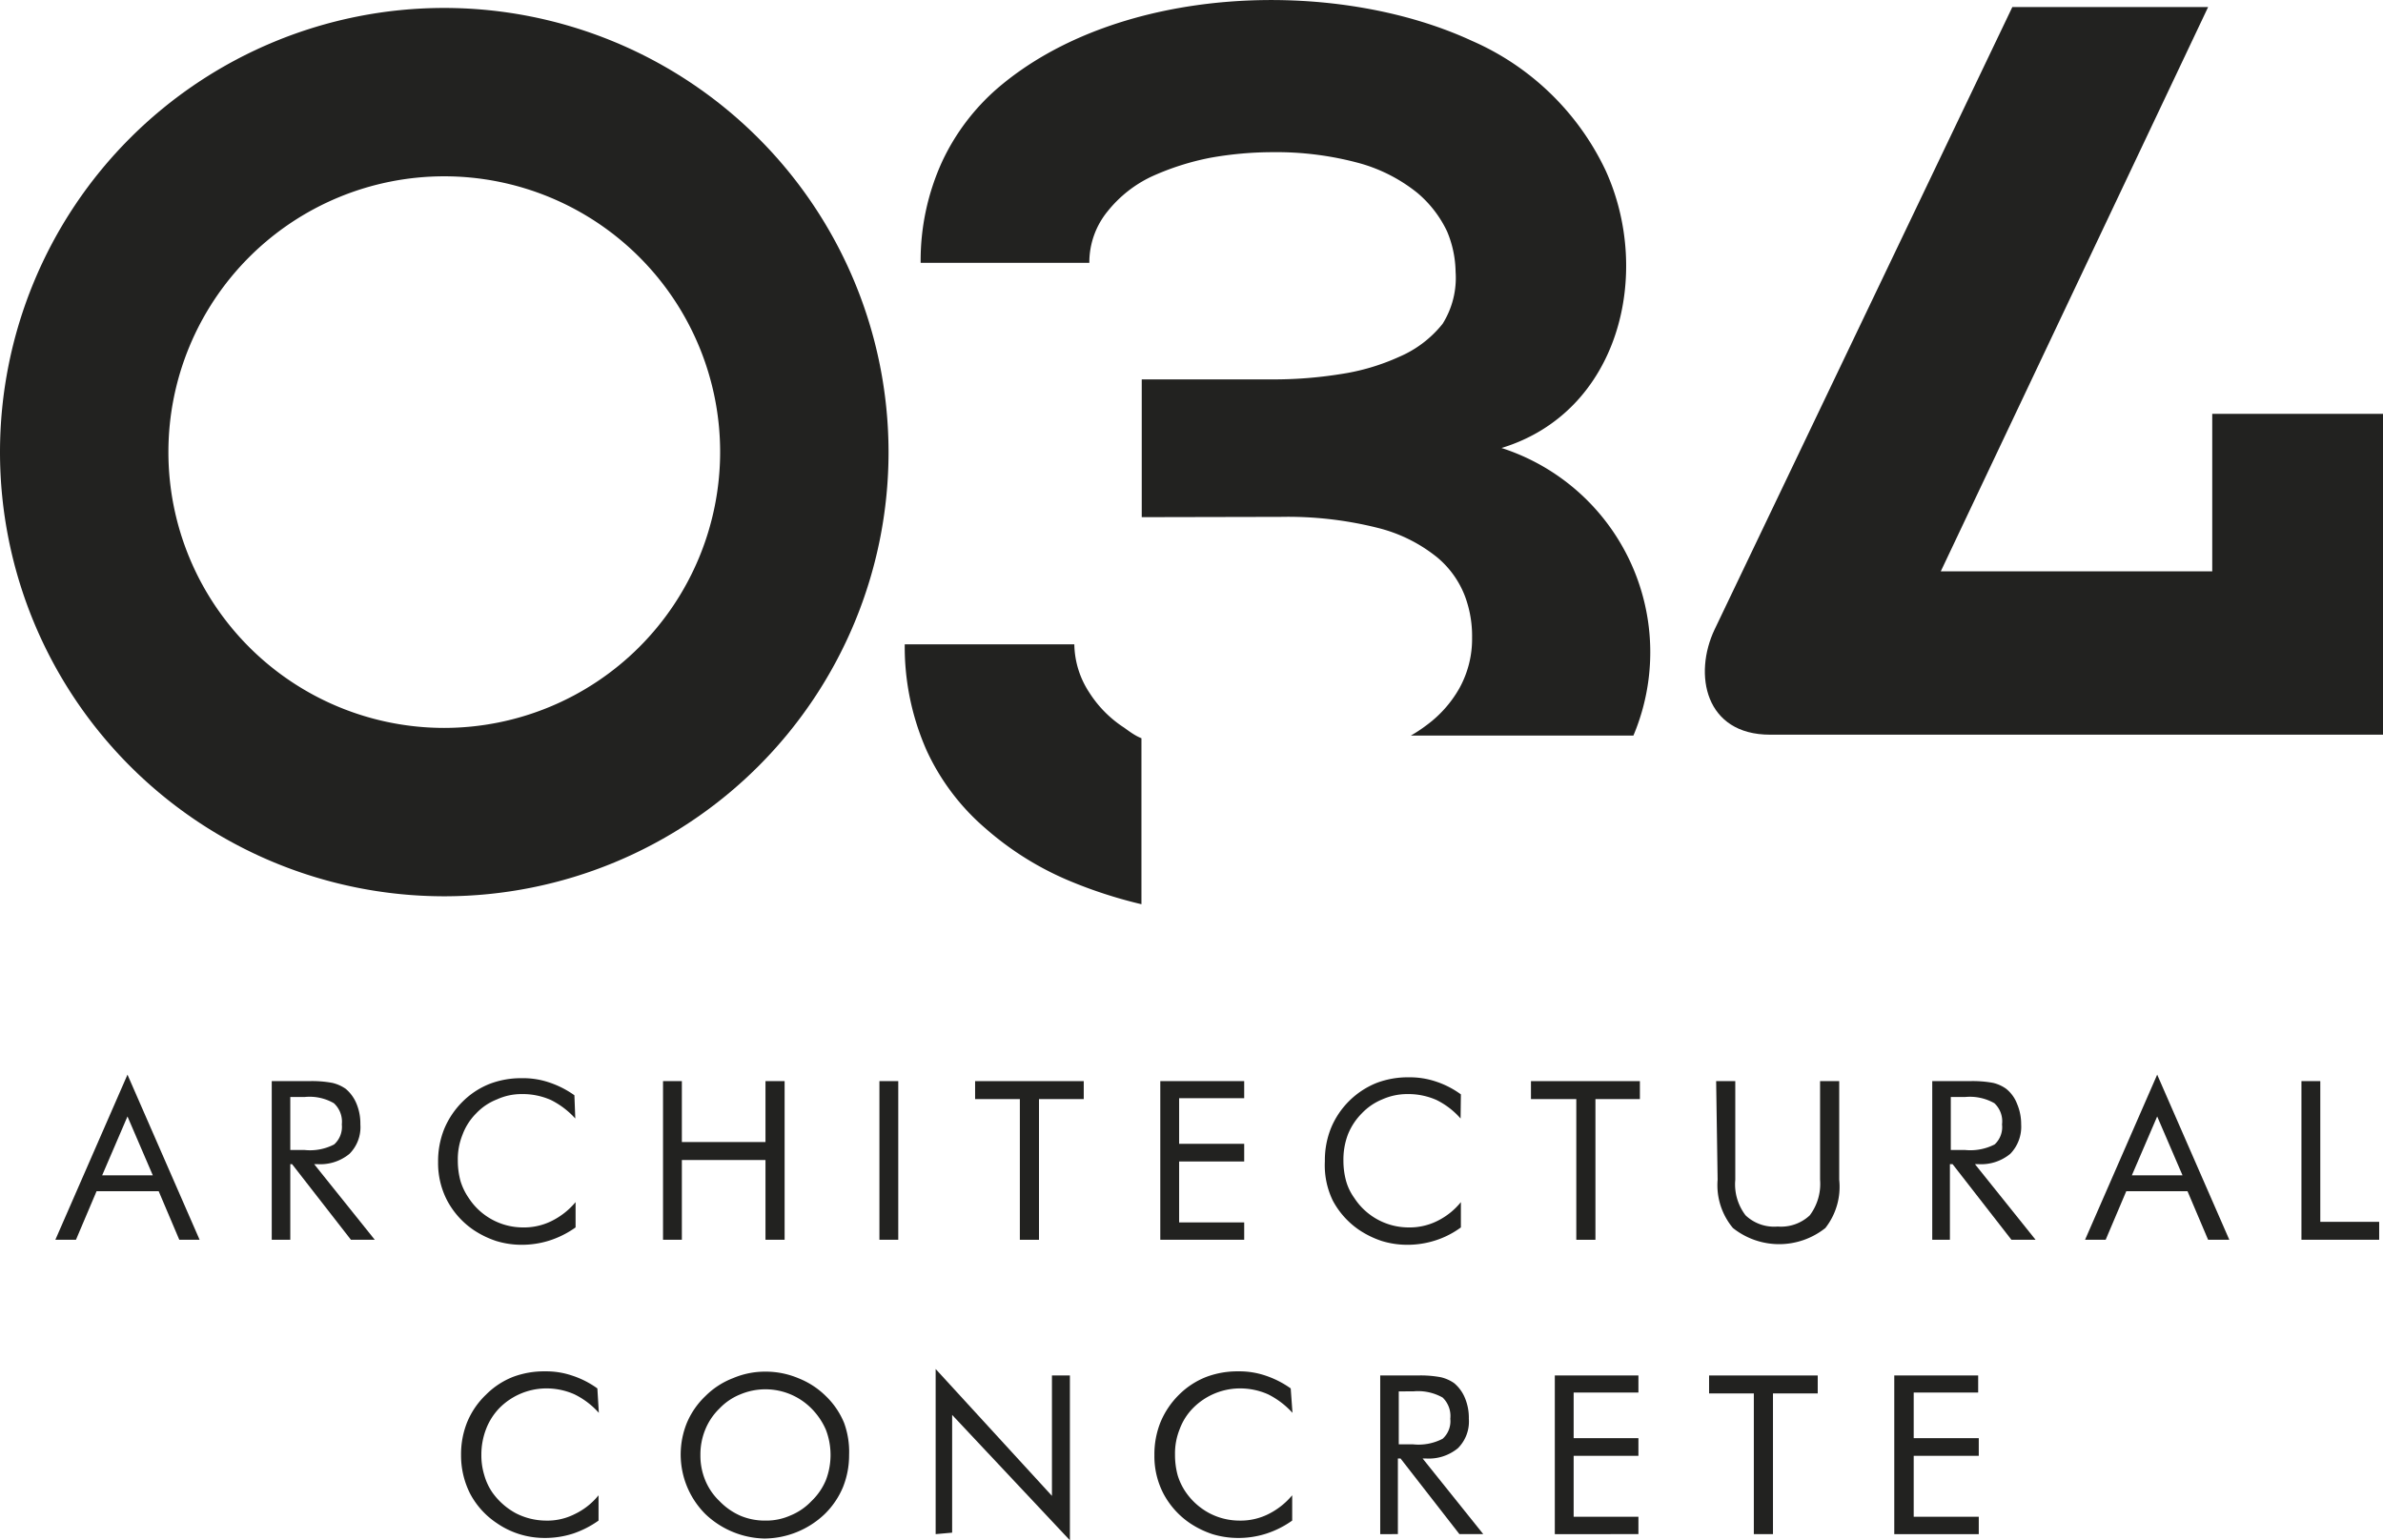 <svg xmlns="http://www.w3.org/2000/svg" viewBox="0 0 80.94 52.33"><defs><style>.cls-1{fill:#222220;}</style></defs><g id="Layer_2" data-name="Layer 2"><g id="Layer_1-2" data-name="Layer 1"><path class="cls-1" d="M15.09.27A15.09,15.09,0,1,0,30.18,15.36,15.1,15.1,0,0,0,15.09.27Zm0,24.46a9.37,9.37,0,1,1,9.37-9.37A9.38,9.38,0,0,1,15.09,24.73Z"/><path class="cls-1" d="M38.77,25.08v5.64a15.71,15.71,0,0,1-2.46-.8,10.4,10.4,0,0,1-2.83-1.77,7.75,7.75,0,0,1-2-2.64,8.69,8.69,0,0,1-.75-3.62h5.76A3.06,3.06,0,0,0,37,23.53a3.93,3.93,0,0,0,1.18,1.19C38.36,24.85,38.56,25,38.77,25.08Z"/><path class="cls-1" d="M43.5,17.56a12.52,12.52,0,0,1,3.32.38,5.2,5.2,0,0,1,2,1,3.21,3.21,0,0,1,.94,1.32,3.86,3.86,0,0,1,.24,1.4,3.46,3.46,0,0,1-.43,1.72,4,4,0,0,1-1.12,1.26,4.86,4.86,0,0,1-.53.35h7.56A7.29,7.29,0,0,0,51,15.22C55,14,56.13,9.3,54.54,5.8A9,9,0,0,0,50,1.39C45.34-.77,38-.54,33.88,3A7.49,7.49,0,0,0,32,5.49a8.1,8.1,0,0,0-.73,3.44H37a2.74,2.74,0,0,1,.62-1.75A4.21,4.21,0,0,1,39.11,6a8.92,8.92,0,0,1,2-.64,12.1,12.1,0,0,1,2.12-.19,10.73,10.73,0,0,1,3,.39,5.48,5.48,0,0,1,1.92,1,3.89,3.89,0,0,1,1,1.3,3.67,3.67,0,0,1,.29,1.37A2.94,2.94,0,0,1,49,11a3.79,3.79,0,0,1-1.47,1.12,7.47,7.47,0,0,1-2,.59,14.44,14.44,0,0,1-2.29.18H38.78v4.68Z"/><path class="cls-1" d="M75.14,19.41H65.92L75,.24H68.35L58.24,21.38c-.73,1.53-.33,3.58,1.88,3.58H80.94V14.06h-5.8Z"/><path class="cls-1" d="M4.33,36.51l2.45,5.61H6.09l-.7-1.65H3.28l-.7,1.65h-.7Zm0,1.42-.86,2H5.19Z"/><path class="cls-1" d="M9.23,42.12V36.73H10.5a3.75,3.75,0,0,1,.79.06,1.32,1.32,0,0,1,.45.2,1.3,1.3,0,0,1,.37.51,1.75,1.75,0,0,1,.13.7,1.28,1.28,0,0,1-.37,1,1.55,1.55,0,0,1-1.09.35h-.11l2.06,2.57h-.81l-2-2.57H9.86v2.57Zm.63-4.85v1.8h.49a1.77,1.77,0,0,0,1-.19.8.8,0,0,0,.26-.68.85.85,0,0,0-.27-.72,1.65,1.65,0,0,0-1-.21Z"/><path class="cls-1" d="M19.54,38a2.81,2.81,0,0,0-.83-.63,2.37,2.37,0,0,0-1-.2,2,2,0,0,0-.83.18,1.94,1.94,0,0,0-.71.48,2,2,0,0,0-.46.72,2.21,2.21,0,0,0-.16.87,2.63,2.63,0,0,0,.09.7,2.07,2.07,0,0,0,.28.58,2.2,2.2,0,0,0,1.82,1,2.11,2.11,0,0,0,1-.22,2.51,2.51,0,0,0,.81-.64v.86a3.24,3.24,0,0,1-.87.44,3.11,3.11,0,0,1-1,.15,2.93,2.93,0,0,1-.83-.13,3.15,3.15,0,0,1-.76-.37,2.8,2.8,0,0,1-.9-1,2.75,2.75,0,0,1-.31-1.31,2.92,2.92,0,0,1,.21-1.13,2.84,2.84,0,0,1,.63-.93,2.71,2.71,0,0,1,.92-.6,3,3,0,0,1,1.09-.19,2.75,2.75,0,0,1,.91.14,3.24,3.24,0,0,1,.87.44Z"/><path class="cls-1" d="M22.52,42.12V36.73h.64V38.8H26V36.73h.65v5.39H26V39.41H23.16v2.71Z"/><path class="cls-1" d="M29.87,42.12V36.73h.64v5.39Z"/><path class="cls-1" d="M34.64,42.12V37.34H33.12v-.61h3.69v.61H35.29v4.78Z"/><path class="cls-1" d="M39.41,42.12V36.73h2.85v.58H40.05v1.55h2.21v.6H40.05v2.07h2.21v.59Z"/><path class="cls-1" d="M49.61,38a2.65,2.65,0,0,0-.82-.63,2.37,2.37,0,0,0-1-.2,2.08,2.08,0,0,0-.84.18,2,2,0,0,0-.7.48,2.14,2.14,0,0,0-.47.72,2.41,2.41,0,0,0-.15.87,2.63,2.63,0,0,0,.09.7,1.83,1.83,0,0,0,.28.58,2.2,2.2,0,0,0,1.82,1,2.11,2.11,0,0,0,1-.22,2.38,2.38,0,0,0,.8-.64v.86a3,3,0,0,1-.86.44,3.11,3.11,0,0,1-1,.15,2.93,2.93,0,0,1-.83-.13,3.15,3.15,0,0,1-.76-.37,2.8,2.8,0,0,1-.9-1A2.75,2.75,0,0,1,45,39.45a2.92,2.92,0,0,1,.21-1.13,2.81,2.81,0,0,1,1.55-1.53,3,3,0,0,1,1.09-.19,2.79,2.79,0,0,1,.91.14,3.05,3.05,0,0,1,.86.44Z"/><path class="cls-1" d="M53.54,42.12V37.34H52v-.61h3.7v.61H54.19v4.78Z"/><path class="cls-1" d="M58.29,36.73h.65v3.35a1.73,1.73,0,0,0,.35,1.21,1.41,1.41,0,0,0,1.09.38,1.43,1.43,0,0,0,1.09-.38,1.78,1.78,0,0,0,.35-1.21V36.73h.65v3.35A2.27,2.27,0,0,1,62,41.72a2.52,2.52,0,0,1-3.14,0,2.27,2.27,0,0,1-.52-1.64Z"/><path class="cls-1" d="M65.63,42.12V36.73H66.9a3.86,3.86,0,0,1,.8.06,1.27,1.27,0,0,1,.44.2,1.2,1.2,0,0,1,.37.51,1.75,1.75,0,0,1,.14.7,1.32,1.32,0,0,1-.37,1,1.55,1.55,0,0,1-1.09.35h-.11l2.06,2.57h-.82l-2-2.57h-.09v2.57Zm.63-4.85v1.8h.49a1.81,1.81,0,0,0,1-.19A.8.8,0,0,0,68,38.2a.84.84,0,0,0-.26-.72,1.68,1.68,0,0,0-1-.21Z"/><path class="cls-1" d="M73.27,36.51l2.45,5.61H75l-.7-1.65H72.22l-.7,1.65h-.7Zm0,1.42-.86,2h1.72Z"/><path class="cls-1" d="M78.17,42.12V36.73h.64v4.78h2v.61Z"/><path class="cls-1" d="M20.34,48a2.69,2.69,0,0,0-.83-.63,2.34,2.34,0,0,0-1-.2,2.25,2.25,0,0,0-1.54.66,2.11,2.11,0,0,0-.46.72,2.41,2.41,0,0,0-.16.87,2.28,2.28,0,0,0,.1.7,2,2,0,0,0,.27.58,2.35,2.35,0,0,0,.8.71,2.26,2.26,0,0,0,1,.25,2.05,2.05,0,0,0,1-.22,2.32,2.32,0,0,0,.81-.64v.86a3.33,3.33,0,0,1-.86.44,3.11,3.11,0,0,1-1,.15,2.88,2.88,0,0,1-.83-.13,2.82,2.82,0,0,1-.76-.37,2.74,2.74,0,0,1-.91-1,2.87,2.87,0,0,1-.31-1.31,2.92,2.92,0,0,1,.21-1.13,2.72,2.72,0,0,1,.64-.93,2.67,2.67,0,0,1,.91-.6,3,3,0,0,1,1.1-.19,2.73,2.73,0,0,1,.9.14,3.1,3.1,0,0,1,.87.44Z"/><path class="cls-1" d="M28.84,49.43a2.91,2.91,0,0,1-.21,1.1,2.78,2.78,0,0,1-.62.91,3,3,0,0,1-2.05.83,3,3,0,0,1-2-.83,2.86,2.86,0,0,1-.63-3.1,2.71,2.71,0,0,1,.63-.91,2.68,2.68,0,0,1,.94-.61A2.77,2.77,0,0,1,26,46.6a2.85,2.85,0,0,1,1.11.22,2.77,2.77,0,0,1,.94.61,2.68,2.68,0,0,1,.62.91A2.86,2.86,0,0,1,28.84,49.43ZM26,51.66a2,2,0,0,0,.84-.17,2.05,2.05,0,0,0,.72-.49,2.11,2.11,0,0,0,.49-.71,2.39,2.39,0,0,0,0-1.72,2.36,2.36,0,0,0-.49-.72,2.2,2.2,0,0,0-2.41-.48,2,2,0,0,0-.71.48,2.09,2.09,0,0,0-.49.73,2.22,2.22,0,0,0-.16.85,2.18,2.18,0,0,0,.16.85,2.05,2.05,0,0,0,.49.72,2.22,2.22,0,0,0,.72.5A2.13,2.13,0,0,0,26,51.66Z"/><path class="cls-1" d="M31.78,52.12V46.51l3.95,4.31V46.73h.61v5.6l-4-4.26v4Z"/><path class="cls-1" d="M43.9,48a2.81,2.81,0,0,0-.83-.63,2.34,2.34,0,0,0-1-.2,2.25,2.25,0,0,0-1.54.66,2,2,0,0,0-.46.72,2.21,2.21,0,0,0-.16.87,2.63,2.63,0,0,0,.09.7,2.07,2.07,0,0,0,.28.58,2.26,2.26,0,0,0,.8.71,2.2,2.2,0,0,0,1,.25,2.11,2.11,0,0,0,1-.22,2.51,2.51,0,0,0,.81-.64v.86a3.24,3.24,0,0,1-.87.44,3.09,3.09,0,0,1-1,.15,3,3,0,0,1-.84-.13,3.15,3.15,0,0,1-.76-.37,2.8,2.8,0,0,1-.9-1,2.75,2.75,0,0,1-.31-1.31,2.92,2.92,0,0,1,.21-1.13,2.84,2.84,0,0,1,.63-.93,2.71,2.71,0,0,1,.92-.6,3,3,0,0,1,1.09-.19,2.75,2.75,0,0,1,.91.14,3.24,3.24,0,0,1,.87.44Z"/><path class="cls-1" d="M46.88,52.12V46.73h1.27a3.75,3.75,0,0,1,.79.06,1.32,1.32,0,0,1,.45.2,1.3,1.3,0,0,1,.37.51,1.75,1.75,0,0,1,.13.7,1.28,1.28,0,0,1-.37,1,1.55,1.55,0,0,1-1.09.35h-.11l2.06,2.57h-.81l-2-2.57h-.09v2.57Zm.63-4.85v1.8H48a1.77,1.77,0,0,0,1-.19.8.8,0,0,0,.26-.68.87.87,0,0,0-.26-.72,1.7,1.7,0,0,0-1-.21Z"/><path class="cls-1" d="M52.81,52.12V46.73h2.84v.58h-2.2v1.55h2.2v.6h-2.2v2.07h2.2v.59Z"/><path class="cls-1" d="M59.57,52.12V47.34H58.05v-.61h3.69v.61H60.22v4.78Z"/><path class="cls-1" d="M64.34,52.12V46.73h2.85v.58H65v1.55h2.21v.6H65v2.07h2.21v.59Z"/></g></g></svg>